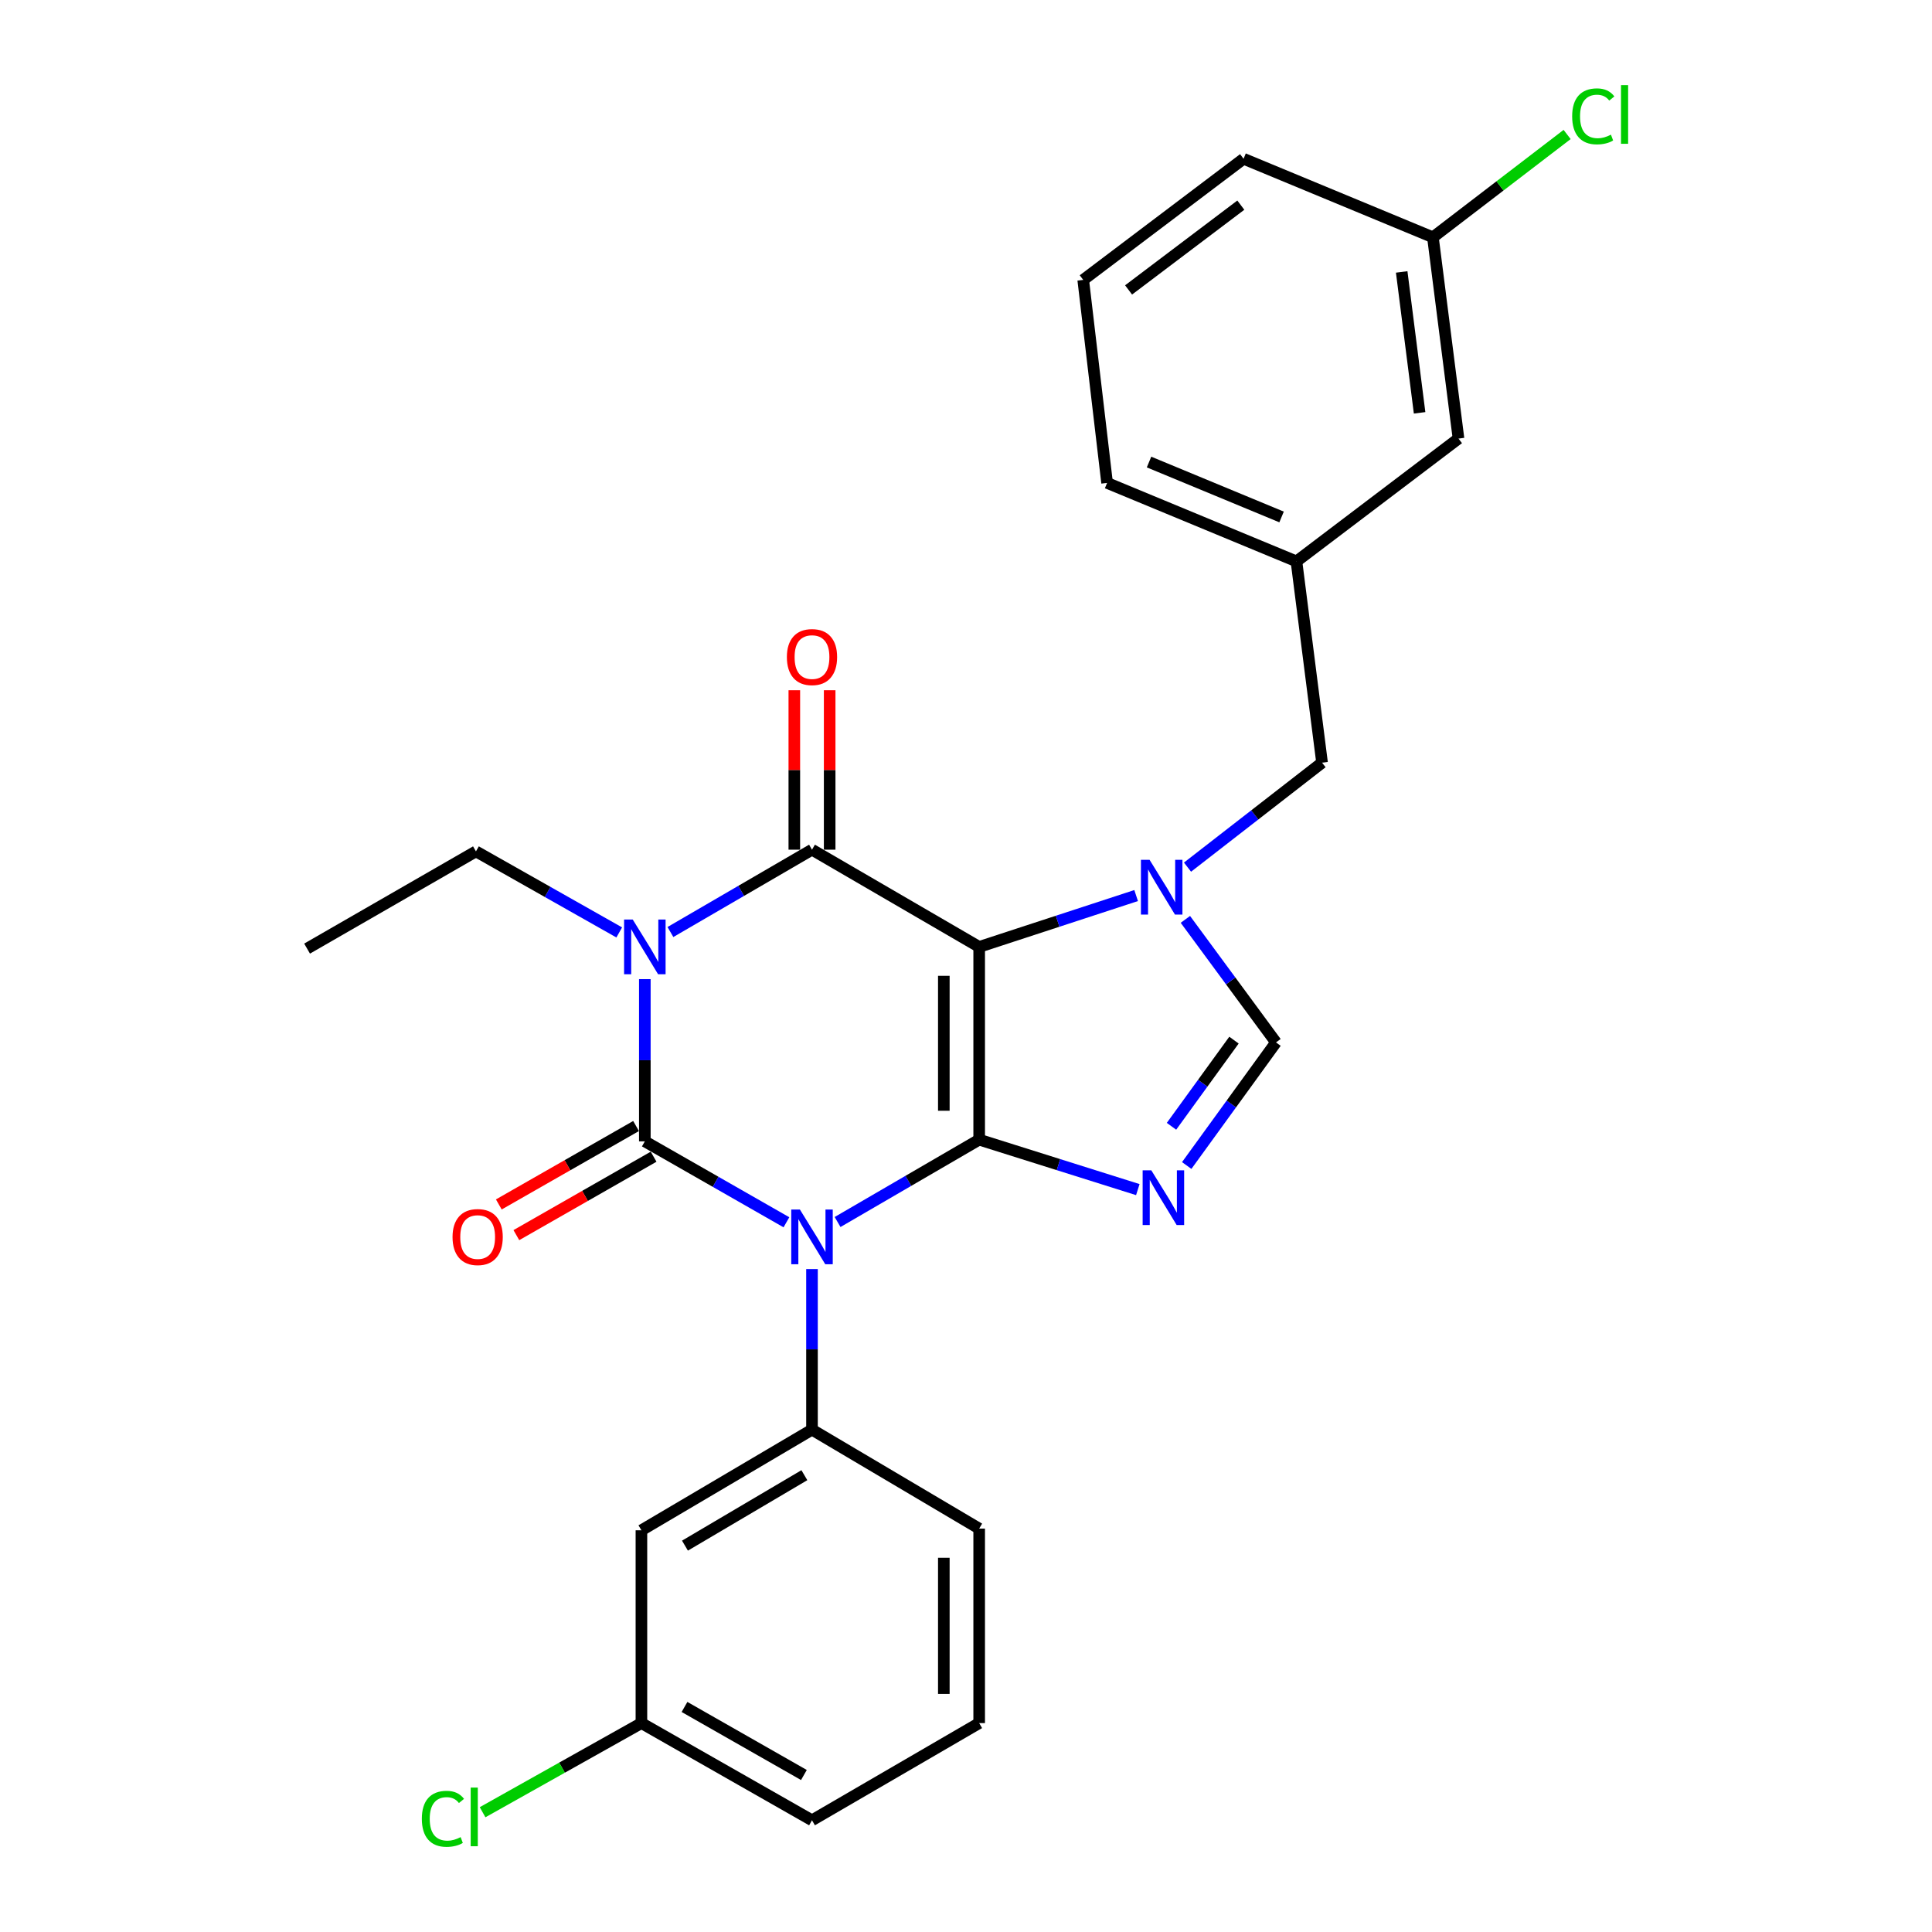 <?xml version='1.0' encoding='iso-8859-1'?>
<svg version='1.1' baseProfile='full'
              xmlns='http://www.w3.org/2000/svg'
                      xmlns:rdkit='http://www.rdkit.org/xml'
                      xmlns:xlink='http://www.w3.org/1999/xlink'
                  xml:space='preserve'
width='1000px' height='1000px' viewBox='0 0 1000 1000'>
<!-- END OF HEADER -->
<rect style='opacity:1.0;fill:#FFFFFF;stroke:none' width='1000' height='1000' x='0' y='0'> </rect>
<path class='bond-0' d='M 333.766,506.796 L 333.766,548.782' style='fill:none;fill-rule:evenodd;stroke:#0000FF;stroke-width:6px;stroke-linecap:butt;stroke-linejoin:miter;stroke-opacity:1' />
<path class='bond-0' d='M 333.766,548.782 L 333.766,590.768' style='fill:none;fill-rule:evenodd;stroke:#000000;stroke-width:6px;stroke-linecap:butt;stroke-linejoin:miter;stroke-opacity:1' />
<path class='bond-1' d='M 347.008,482.417 L 383.648,461.104' style='fill:none;fill-rule:evenodd;stroke:#0000FF;stroke-width:6px;stroke-linecap:butt;stroke-linejoin:miter;stroke-opacity:1' />
<path class='bond-1' d='M 383.648,461.104 L 420.287,439.791' style='fill:none;fill-rule:evenodd;stroke:#000000;stroke-width:6px;stroke-linecap:butt;stroke-linejoin:miter;stroke-opacity:1' />
<path class='bond-2' d='M 320.515,482.625 L 283.433,461.65' style='fill:none;fill-rule:evenodd;stroke:#0000FF;stroke-width:6px;stroke-linecap:butt;stroke-linejoin:miter;stroke-opacity:1' />
<path class='bond-2' d='M 283.433,461.65 L 246.351,440.675' style='fill:none;fill-rule:evenodd;stroke:#000000;stroke-width:6px;stroke-linecap:butt;stroke-linejoin:miter;stroke-opacity:1' />
<path class='bond-3' d='M 333.766,590.768 L 370.411,611.71' style='fill:none;fill-rule:evenodd;stroke:#000000;stroke-width:6px;stroke-linecap:butt;stroke-linejoin:miter;stroke-opacity:1' />
<path class='bond-3' d='M 370.411,611.71 L 407.056,632.652' style='fill:none;fill-rule:evenodd;stroke:#0000FF;stroke-width:6px;stroke-linecap:butt;stroke-linejoin:miter;stroke-opacity:1' />
<path class='bond-4' d='M 329.228,582.827 L 293.708,603.123' style='fill:none;fill-rule:evenodd;stroke:#000000;stroke-width:6px;stroke-linecap:butt;stroke-linejoin:miter;stroke-opacity:1' />
<path class='bond-4' d='M 293.708,603.123 L 258.188,623.419' style='fill:none;fill-rule:evenodd;stroke:#FF0000;stroke-width:6px;stroke-linecap:butt;stroke-linejoin:miter;stroke-opacity:1' />
<path class='bond-4' d='M 338.304,598.71 L 302.784,619.007' style='fill:none;fill-rule:evenodd;stroke:#000000;stroke-width:6px;stroke-linecap:butt;stroke-linejoin:miter;stroke-opacity:1' />
<path class='bond-4' d='M 302.784,619.007 L 267.264,639.303' style='fill:none;fill-rule:evenodd;stroke:#FF0000;stroke-width:6px;stroke-linecap:butt;stroke-linejoin:miter;stroke-opacity:1' />
<path class='bond-5' d='M 420.287,656.868 L 420.287,698.428' style='fill:none;fill-rule:evenodd;stroke:#0000FF;stroke-width:6px;stroke-linecap:butt;stroke-linejoin:miter;stroke-opacity:1' />
<path class='bond-5' d='M 420.287,698.428 L 420.287,739.988' style='fill:none;fill-rule:evenodd;stroke:#000000;stroke-width:6px;stroke-linecap:butt;stroke-linejoin:miter;stroke-opacity:1' />
<path class='bond-6' d='M 433.53,632.511 L 470.174,611.198' style='fill:none;fill-rule:evenodd;stroke:#0000FF;stroke-width:6px;stroke-linecap:butt;stroke-linejoin:miter;stroke-opacity:1' />
<path class='bond-6' d='M 470.174,611.198 L 506.818,589.884' style='fill:none;fill-rule:evenodd;stroke:#000000;stroke-width:6px;stroke-linecap:butt;stroke-linejoin:miter;stroke-opacity:1' />
<path class='bond-7' d='M 420.287,439.791 L 506.818,490.12' style='fill:none;fill-rule:evenodd;stroke:#000000;stroke-width:6px;stroke-linecap:butt;stroke-linejoin:miter;stroke-opacity:1' />
<path class='bond-8' d='M 429.434,439.791 L 429.434,398.531' style='fill:none;fill-rule:evenodd;stroke:#000000;stroke-width:6px;stroke-linecap:butt;stroke-linejoin:miter;stroke-opacity:1' />
<path class='bond-8' d='M 429.434,398.531 L 429.434,357.271' style='fill:none;fill-rule:evenodd;stroke:#FF0000;stroke-width:6px;stroke-linecap:butt;stroke-linejoin:miter;stroke-opacity:1' />
<path class='bond-8' d='M 411.14,439.791 L 411.14,398.531' style='fill:none;fill-rule:evenodd;stroke:#000000;stroke-width:6px;stroke-linecap:butt;stroke-linejoin:miter;stroke-opacity:1' />
<path class='bond-8' d='M 411.14,398.531 L 411.14,357.271' style='fill:none;fill-rule:evenodd;stroke:#FF0000;stroke-width:6px;stroke-linecap:butt;stroke-linejoin:miter;stroke-opacity:1' />
<path class='bond-9' d='M 754.917,227 L 741.674,122.815' style='fill:none;fill-rule:evenodd;stroke:#000000;stroke-width:6px;stroke-linecap:butt;stroke-linejoin:miter;stroke-opacity:1' />
<path class='bond-9' d='M 734.783,213.679 L 725.513,140.749' style='fill:none;fill-rule:evenodd;stroke:#000000;stroke-width:6px;stroke-linecap:butt;stroke-linejoin:miter;stroke-opacity:1' />
<path class='bond-10' d='M 754.917,227 L 671.039,290.572' style='fill:none;fill-rule:evenodd;stroke:#000000;stroke-width:6px;stroke-linecap:butt;stroke-linejoin:miter;stroke-opacity:1' />
<path class='bond-11' d='M 506.818,490.12 L 506.818,589.884' style='fill:none;fill-rule:evenodd;stroke:#000000;stroke-width:6px;stroke-linecap:butt;stroke-linejoin:miter;stroke-opacity:1' />
<path class='bond-11' d='M 488.524,505.085 L 488.524,574.92' style='fill:none;fill-rule:evenodd;stroke:#000000;stroke-width:6px;stroke-linecap:butt;stroke-linejoin:miter;stroke-opacity:1' />
<path class='bond-12' d='M 506.818,490.12 L 547.44,476.83' style='fill:none;fill-rule:evenodd;stroke:#000000;stroke-width:6px;stroke-linecap:butt;stroke-linejoin:miter;stroke-opacity:1' />
<path class='bond-12' d='M 547.44,476.83 L 588.062,463.54' style='fill:none;fill-rule:evenodd;stroke:#0000FF;stroke-width:6px;stroke-linecap:butt;stroke-linejoin:miter;stroke-opacity:1' />
<path class='bond-13' d='M 506.818,589.884 L 547.875,602.811' style='fill:none;fill-rule:evenodd;stroke:#000000;stroke-width:6px;stroke-linecap:butt;stroke-linejoin:miter;stroke-opacity:1' />
<path class='bond-13' d='M 547.875,602.811 L 588.932,615.739' style='fill:none;fill-rule:evenodd;stroke:#0000FF;stroke-width:6px;stroke-linecap:butt;stroke-linejoin:miter;stroke-opacity:1' />
<path class='bond-14' d='M 614.241,603.265 L 637.345,571.41' style='fill:none;fill-rule:evenodd;stroke:#0000FF;stroke-width:6px;stroke-linecap:butt;stroke-linejoin:miter;stroke-opacity:1' />
<path class='bond-14' d='M 637.345,571.41 L 660.448,539.555' style='fill:none;fill-rule:evenodd;stroke:#000000;stroke-width:6px;stroke-linecap:butt;stroke-linejoin:miter;stroke-opacity:1' />
<path class='bond-14' d='M 606.363,582.968 L 622.536,560.67' style='fill:none;fill-rule:evenodd;stroke:#0000FF;stroke-width:6px;stroke-linecap:butt;stroke-linejoin:miter;stroke-opacity:1' />
<path class='bond-14' d='M 622.536,560.67 L 638.708,538.371' style='fill:none;fill-rule:evenodd;stroke:#000000;stroke-width:6px;stroke-linecap:butt;stroke-linejoin:miter;stroke-opacity:1' />
<path class='bond-15' d='M 660.448,539.555 L 637,507.711' style='fill:none;fill-rule:evenodd;stroke:#000000;stroke-width:6px;stroke-linecap:butt;stroke-linejoin:miter;stroke-opacity:1' />
<path class='bond-15' d='M 637,507.711 L 613.551,475.868' style='fill:none;fill-rule:evenodd;stroke:#0000FF;stroke-width:6px;stroke-linecap:butt;stroke-linejoin:miter;stroke-opacity:1' />
<path class='bond-16' d='M 614.655,448.833 L 649.473,421.795' style='fill:none;fill-rule:evenodd;stroke:#0000FF;stroke-width:6px;stroke-linecap:butt;stroke-linejoin:miter;stroke-opacity:1' />
<path class='bond-16' d='M 649.473,421.795 L 684.292,394.757' style='fill:none;fill-rule:evenodd;stroke:#000000;stroke-width:6px;stroke-linecap:butt;stroke-linejoin:miter;stroke-opacity:1' />
<path class='bond-17' d='M 741.674,122.815 L 776.405,96.212' style='fill:none;fill-rule:evenodd;stroke:#000000;stroke-width:6px;stroke-linecap:butt;stroke-linejoin:miter;stroke-opacity:1' />
<path class='bond-17' d='M 776.405,96.212 L 811.135,69.609' style='fill:none;fill-rule:evenodd;stroke:#00CC00;stroke-width:6px;stroke-linecap:butt;stroke-linejoin:miter;stroke-opacity:1' />
<path class='bond-18' d='M 741.674,122.815 L 643.669,82.181' style='fill:none;fill-rule:evenodd;stroke:#000000;stroke-width:6px;stroke-linecap:butt;stroke-linejoin:miter;stroke-opacity:1' />
<path class='bond-19' d='M 246.351,440.675 L 158.945,490.994' style='fill:none;fill-rule:evenodd;stroke:#000000;stroke-width:6px;stroke-linecap:butt;stroke-linejoin:miter;stroke-opacity:1' />
<path class='bond-20' d='M 331.998,792.075 L 420.287,739.988' style='fill:none;fill-rule:evenodd;stroke:#000000;stroke-width:6px;stroke-linecap:butt;stroke-linejoin:miter;stroke-opacity:1' />
<path class='bond-20' d='M 354.537,800.018 L 416.339,763.557' style='fill:none;fill-rule:evenodd;stroke:#000000;stroke-width:6px;stroke-linecap:butt;stroke-linejoin:miter;stroke-opacity:1' />
<path class='bond-21' d='M 331.998,792.075 L 331.998,891.87' style='fill:none;fill-rule:evenodd;stroke:#000000;stroke-width:6px;stroke-linecap:butt;stroke-linejoin:miter;stroke-opacity:1' />
<path class='bond-22' d='M 420.287,739.988 L 506.818,791.201' style='fill:none;fill-rule:evenodd;stroke:#000000;stroke-width:6px;stroke-linecap:butt;stroke-linejoin:miter;stroke-opacity:1' />
<path class='bond-23' d='M 331.998,891.87 L 290.892,914.938' style='fill:none;fill-rule:evenodd;stroke:#000000;stroke-width:6px;stroke-linecap:butt;stroke-linejoin:miter;stroke-opacity:1' />
<path class='bond-23' d='M 290.892,914.938 L 249.787,938.006' style='fill:none;fill-rule:evenodd;stroke:#00CC00;stroke-width:6px;stroke-linecap:butt;stroke-linejoin:miter;stroke-opacity:1' />
<path class='bond-24' d='M 331.998,891.87 L 420.287,942.178' style='fill:none;fill-rule:evenodd;stroke:#000000;stroke-width:6px;stroke-linecap:butt;stroke-linejoin:miter;stroke-opacity:1' />
<path class='bond-24' d='M 354.298,883.521 L 416.101,918.737' style='fill:none;fill-rule:evenodd;stroke:#000000;stroke-width:6px;stroke-linecap:butt;stroke-linejoin:miter;stroke-opacity:1' />
<path class='bond-25' d='M 506.818,891.87 L 506.818,791.201' style='fill:none;fill-rule:evenodd;stroke:#000000;stroke-width:6px;stroke-linecap:butt;stroke-linejoin:miter;stroke-opacity:1' />
<path class='bond-25' d='M 488.524,876.769 L 488.524,806.301' style='fill:none;fill-rule:evenodd;stroke:#000000;stroke-width:6px;stroke-linecap:butt;stroke-linejoin:miter;stroke-opacity:1' />
<path class='bond-26' d='M 506.818,891.87 L 420.287,942.178' style='fill:none;fill-rule:evenodd;stroke:#000000;stroke-width:6px;stroke-linecap:butt;stroke-linejoin:miter;stroke-opacity:1' />
<path class='bond-27' d='M 671.039,290.572 L 684.292,394.757' style='fill:none;fill-rule:evenodd;stroke:#000000;stroke-width:6px;stroke-linecap:butt;stroke-linejoin:miter;stroke-opacity:1' />
<path class='bond-28' d='M 671.039,290.572 L 573.033,249.959' style='fill:none;fill-rule:evenodd;stroke:#000000;stroke-width:6px;stroke-linecap:butt;stroke-linejoin:miter;stroke-opacity:1' />
<path class='bond-28' d='M 663.341,267.58 L 594.737,239.15' style='fill:none;fill-rule:evenodd;stroke:#000000;stroke-width:6px;stroke-linecap:butt;stroke-linejoin:miter;stroke-opacity:1' />
<path class='bond-29' d='M 560.674,144.869 L 573.033,249.959' style='fill:none;fill-rule:evenodd;stroke:#000000;stroke-width:6px;stroke-linecap:butt;stroke-linejoin:miter;stroke-opacity:1' />
<path class='bond-30' d='M 560.674,144.869 L 643.669,82.181' style='fill:none;fill-rule:evenodd;stroke:#000000;stroke-width:6px;stroke-linecap:butt;stroke-linejoin:miter;stroke-opacity:1' />
<path class='bond-30' d='M 584.15,150.064 L 642.246,106.183' style='fill:none;fill-rule:evenodd;stroke:#000000;stroke-width:6px;stroke-linecap:butt;stroke-linejoin:miter;stroke-opacity:1' />
<path  class='atom-0' d='M 327.506 475.96
L 336.786 490.96
Q 337.706 492.44, 339.186 495.12
Q 340.666 497.8, 340.746 497.96
L 340.746 475.96
L 344.506 475.96
L 344.506 504.28
L 340.626 504.28
L 330.666 487.88
Q 329.506 485.96, 328.266 483.76
Q 327.066 481.56, 326.706 480.88
L 326.706 504.28
L 323.026 504.28
L 323.026 475.96
L 327.506 475.96
' fill='#0000FF'/>
<path  class='atom-2' d='M 414.027 626.053
L 423.307 641.053
Q 424.227 642.533, 425.707 645.213
Q 427.187 647.893, 427.267 648.053
L 427.267 626.053
L 431.027 626.053
L 431.027 654.373
L 427.147 654.373
L 417.187 637.973
Q 416.027 636.053, 414.787 633.853
Q 413.587 631.653, 413.227 630.973
L 413.227 654.373
L 409.547 654.373
L 409.547 626.053
L 414.027 626.053
' fill='#0000FF'/>
<path  class='atom-4' d='M 407.287 340.097
Q 407.287 333.297, 410.647 329.497
Q 414.007 325.697, 420.287 325.697
Q 426.567 325.697, 429.927 329.497
Q 433.287 333.297, 433.287 340.097
Q 433.287 346.977, 429.887 350.897
Q 426.487 354.777, 420.287 354.777
Q 414.047 354.777, 410.647 350.897
Q 407.287 347.017, 407.287 340.097
M 420.287 351.577
Q 424.607 351.577, 426.927 348.697
Q 429.287 345.777, 429.287 340.097
Q 429.287 334.537, 426.927 331.737
Q 424.607 328.897, 420.287 328.897
Q 415.967 328.897, 413.607 331.697
Q 411.287 334.497, 411.287 340.097
Q 411.287 345.817, 413.607 348.697
Q 415.967 351.577, 420.287 351.577
' fill='#FF0000'/>
<path  class='atom-5' d='M 234.235 640.293
Q 234.235 633.493, 237.595 629.693
Q 240.955 625.893, 247.235 625.893
Q 253.515 625.893, 256.875 629.693
Q 260.235 633.493, 260.235 640.293
Q 260.235 647.173, 256.835 651.093
Q 253.435 654.973, 247.235 654.973
Q 240.995 654.973, 237.595 651.093
Q 234.235 647.213, 234.235 640.293
M 247.235 651.773
Q 251.555 651.773, 253.875 648.893
Q 256.235 645.973, 256.235 640.293
Q 256.235 634.733, 253.875 631.933
Q 251.555 629.093, 247.235 629.093
Q 242.915 629.093, 240.555 631.893
Q 238.235 634.693, 238.235 640.293
Q 238.235 646.013, 240.555 648.893
Q 242.915 651.773, 247.235 651.773
' fill='#FF0000'/>
<path  class='atom-9' d='M 595.911 605.747
L 605.191 620.747
Q 606.111 622.227, 607.591 624.907
Q 609.071 627.587, 609.151 627.747
L 609.151 605.747
L 612.911 605.747
L 612.911 634.067
L 609.031 634.067
L 599.071 617.667
Q 597.911 615.747, 596.671 613.547
Q 595.471 611.347, 595.111 610.667
L 595.111 634.067
L 591.431 634.067
L 591.431 605.747
L 595.911 605.747
' fill='#0000FF'/>
<path  class='atom-11' d='M 595.027 445.053
L 604.307 460.053
Q 605.227 461.533, 606.707 464.213
Q 608.187 466.893, 608.267 467.053
L 608.267 445.053
L 612.027 445.053
L 612.027 473.373
L 608.147 473.373
L 598.187 456.973
Q 597.027 455.053, 595.787 452.853
Q 594.587 450.653, 594.227 449.973
L 594.227 473.373
L 590.547 473.373
L 590.547 445.053
L 595.027 445.053
' fill='#0000FF'/>
<path  class='atom-13' d='M 813.749 60.223
Q 813.749 53.183, 817.029 49.503
Q 820.349 45.783, 826.629 45.783
Q 832.469 45.783, 835.589 49.903
L 832.949 52.063
Q 830.669 49.063, 826.629 49.063
Q 822.349 49.063, 820.069 51.943
Q 817.829 54.783, 817.829 60.223
Q 817.829 65.823, 820.149 68.703
Q 822.509 71.583, 827.069 71.583
Q 830.189 71.583, 833.829 69.703
L 834.949 72.703
Q 833.469 73.663, 831.229 74.223
Q 828.989 74.783, 826.509 74.783
Q 820.349 74.783, 817.029 71.023
Q 813.749 67.263, 813.749 60.223
' fill='#00CC00'/>
<path  class='atom-13' d='M 839.029 44.063
L 842.709 44.063
L 842.709 74.423
L 839.029 74.423
L 839.029 44.063
' fill='#00CC00'/>
<path  class='atom-19' d='M 218.346 941.41
Q 218.346 934.37, 221.626 930.69
Q 224.946 926.97, 231.226 926.97
Q 237.066 926.97, 240.186 931.09
L 237.546 933.25
Q 235.266 930.25, 231.226 930.25
Q 226.946 930.25, 224.666 933.13
Q 222.426 935.97, 222.426 941.41
Q 222.426 947.01, 224.746 949.89
Q 227.106 952.77, 231.666 952.77
Q 234.786 952.77, 238.426 950.89
L 239.546 953.89
Q 238.066 954.85, 235.826 955.41
Q 233.586 955.97, 231.106 955.97
Q 224.946 955.97, 221.626 952.21
Q 218.346 948.45, 218.346 941.41
' fill='#00CC00'/>
<path  class='atom-19' d='M 243.626 925.25
L 247.306 925.25
L 247.306 955.61
L 243.626 955.61
L 243.626 925.25
' fill='#00CC00'/>
</svg>
